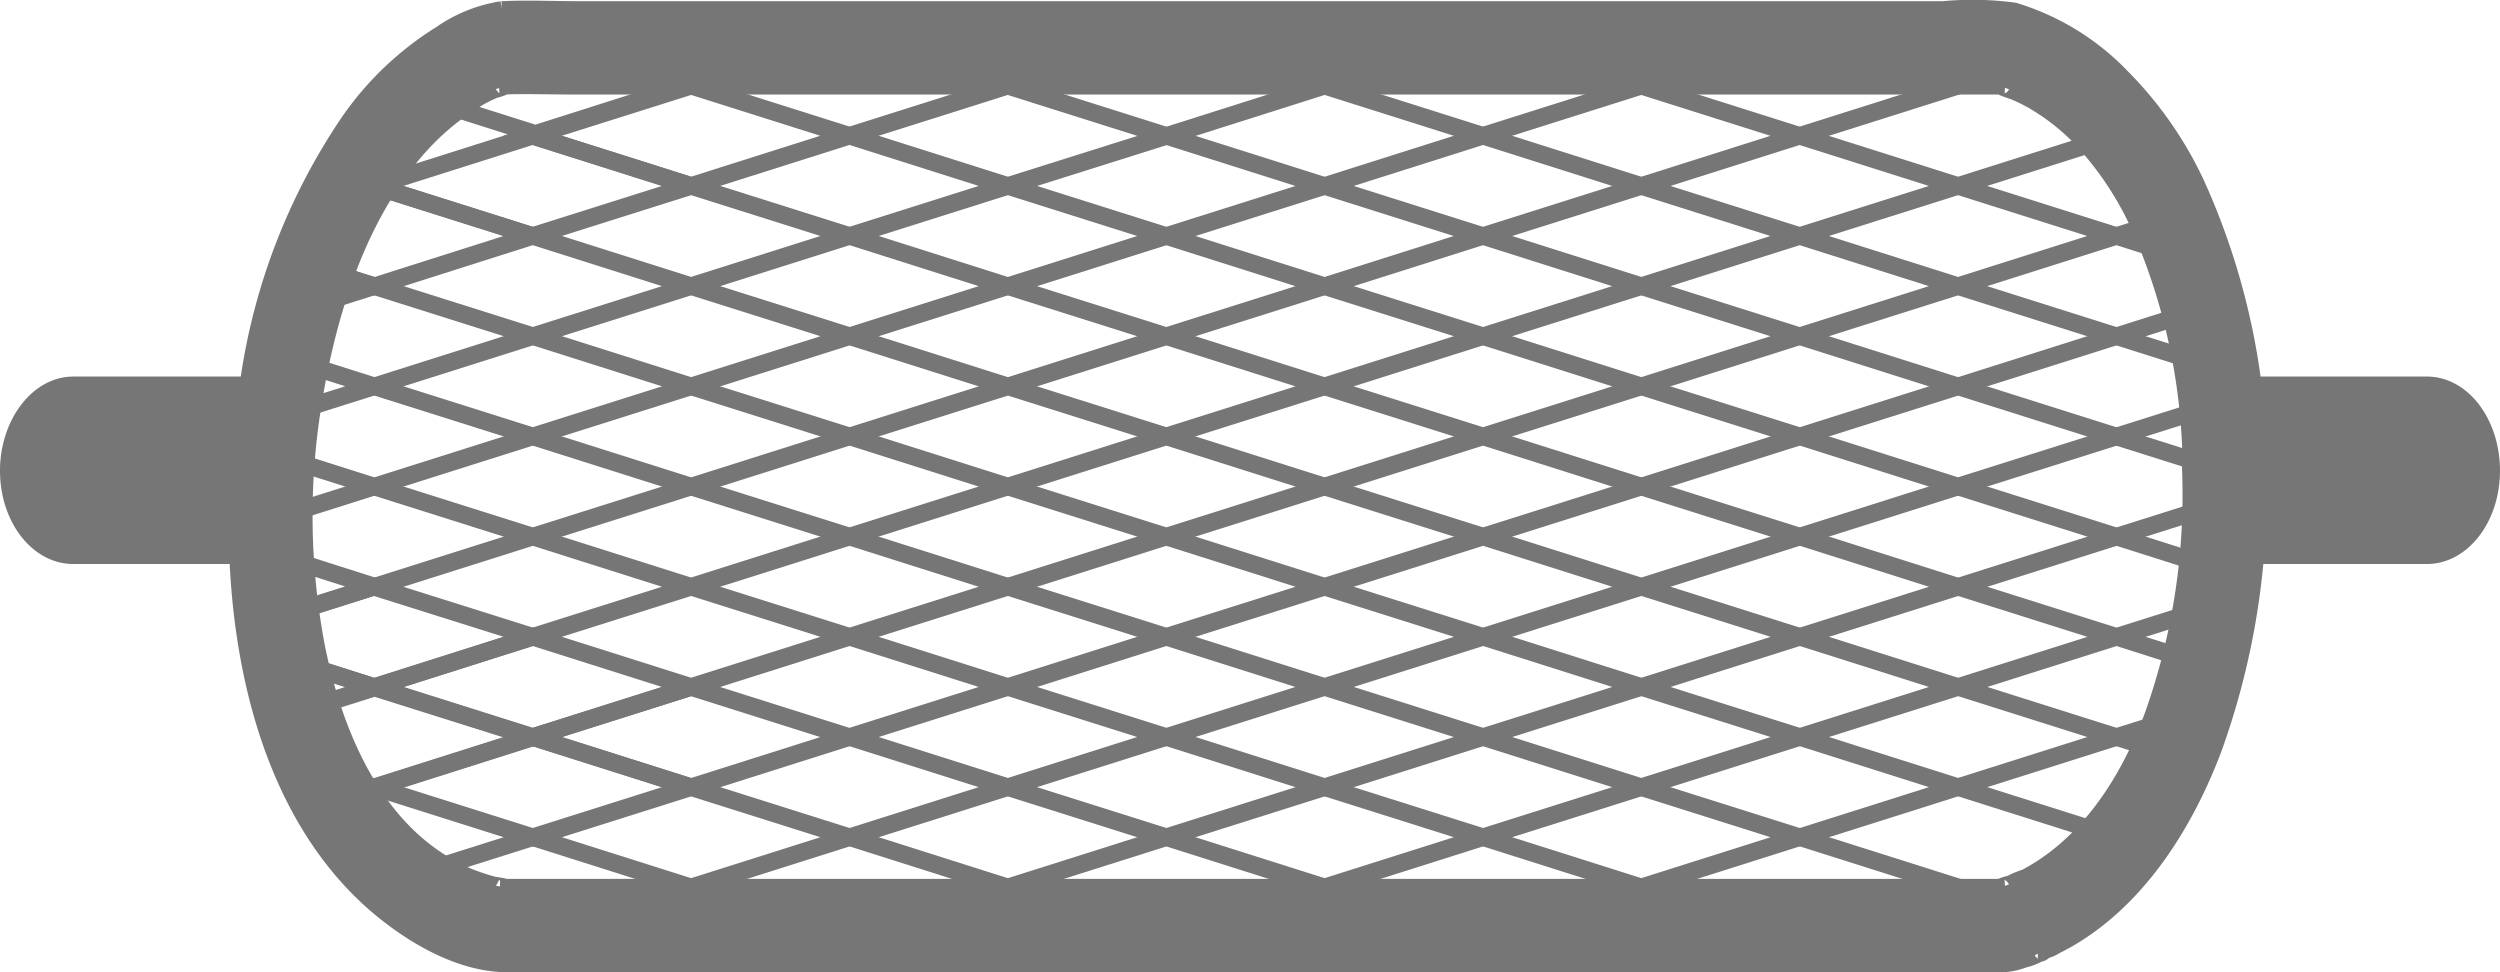 <svg xmlns="http://www.w3.org/2000/svg" xmlns:xlink="http://www.w3.org/1999/xlink" width="142.189" height="55.289" viewBox="0 0 142.189 55.289">
  <defs>
    <clipPath id="clip-path">
      <rect width="142.189" height="55.289" fill="none"/>
    </clipPath>
  </defs>
  <g id="Group_175" data-name="Group 175" transform="translate(-1213.5 -954.738)">
    <g id="Repeat_Grid_4" data-name="Repeat Grid 4" transform="translate(1213.5 954.738)" clip-path="url(#clip-path)">
      <g id="Group_174" data-name="Group 174" transform="translate(-1213.5 -954.738)">
        <path id="Path_136" data-name="Path 136" d="M15.56,349.011H4.166c-2.027,0-3.666-2.145-3.666-4.805s1.671-4.856,3.666-4.856H15.655a68.09,68.09,0,0,0-.1,9.661Z" transform="translate(1213.5 637.305)" fill="#767676" stroke="#767676" stroke-width="1"/>
        <path id="Path_137" data-name="Path 137" d="M198.938,349.011h11.393c2.021,0,3.66-2.145,3.66-4.805s-1.614-4.856-3.66-4.856h-11.5A69.986,69.986,0,0,1,198.938,349.011Z" transform="translate(1141.197 637.305)" fill="#767676" stroke="#767676" stroke-width="1"/>
        <path id="Path_138" data-name="Path 138" d="M132.068,335.662a37.439,37.439,0,0,1-2.148,13.959c-1.481,4-3.908,7.559-7.492,9.332l.96-.293a5.085,5.085,0,0,0-1.582.529c-.07,0-.953.265-.337.193H35.9c.635,0-.273-.1-.419-.143a11.987,11.987,0,0,1-1.373-.458,11.075,11.075,0,0,1-2.446-1.43c-3.425-2.61-5.3-7.151-6.2-11.57a39.709,39.709,0,0,1-.184-14.08c.756-4.627,2.218-9.432,4.918-13.1a14.551,14.551,0,0,1,4.448-4.155,7.431,7.431,0,0,1,.979-.479c.1,0,.9-.279.248-.193h.1c1.373-.05,2.764,0,4.143,0h81.355c-.635-.086.445.265.559.307a9.43,9.43,0,0,1,1.271.644,12.545,12.545,0,0,1,2.345,1.831,18.547,18.547,0,0,1,3.552,5.27,34.575,34.575,0,0,1,2.9,13.844,1.913,1.913,0,1,0,3.813,0,39.9,39.9,0,0,0-3.552-16.3,21.536,21.536,0,0,0-4.219-6.057,14.142,14.142,0,0,0-6.126-3.769,17.753,17.753,0,0,0-4.041-.079H40.451c-1.487,0-2.993-.071-4.448,0a8.284,8.284,0,0,0-3.463,1.395,17.767,17.767,0,0,0-5.192,4.934,35.142,35.142,0,0,0-5.725,14.767c-1.658,10.119-.515,23.134,7.308,29.827,1.976,1.688,4.632,3.225,7.161,3.3h85.4a4.018,4.018,0,0,0,1.074-.25,3.151,3.151,0,0,0,.813-.307c.35-.093.356-.15,0-.164a1.747,1.747,0,0,0,.96-.293c4.245-2.088,7.206-6.486,8.979-11.17a42.857,42.857,0,0,0,2.542-15.825A1.9,1.9,0,1,0,132.068,335.662Z" transform="translate(1206.04 645.841)" fill="#767676" stroke="#767676" stroke-width="1"/>
        <path id="Path_139" data-name="Path 139" d="M172.62,14.86l-4.143-1.316h-.013l-9-2.846-9.017-2.853-9-2.846-6.806-2.152L132.46,2.16" transform="translate(1165.393 954.614)" fill="rgba(0,0,0,0)" stroke="#767676" stroke-width="1"/>
        <path id="Path_140" data-name="Path 140" d="M165.042,21.305,159.4,19.517h-.013l-9-2.846-9-2.853h-.013l-9-2.846-9-2.853h-.006l-9-2.846L107.56,3.12" transform="translate(1174.471 954.341)" fill="rgba(0,0,0,0)" stroke="#767676" stroke-width="1"/>
        <path id="Path_141" data-name="Path 141" d="M155.208,27.162l-6.138-1.938-9.017-2.853-9-2.853h-.013l-9-2.846-9-2.853h-.013l-9-2.846L95.039,8.126l-9.03-2.853L79.21,3.12" transform="translate(1184.806 954.341)" fill="rgba(0,0,0,0)" stroke="#767676" stroke-width="1"/>
        <path id="Path_142" data-name="Path 142" d="M75.75,10.11l9,2.853,9.011,2.846,9,2.853,9.01,2.846h.006l9,2.853,9.01,2.846h.006l9,2.853h.006l9,2.846h.006l5.9,1.874" transform="translate(1186.067 952.35)" fill="rgba(0,0,0,0)" stroke="#767676" stroke-width="1"/>
        <path id="Path_143" data-name="Path 143" d="M61.57,14.1l9.011,2.846h.006L79.578,19.8h.006l9.01,2.846,9,2.853,9.01,2.846h.006l9,2.853,9.01,2.846h.013l8.991,2.853h.006l9,2.846h.006l4.969,1.58" transform="translate(1191.236 951.213)" fill="rgba(0,0,0,0)" stroke="#767676" stroke-width="1"/>
        <path id="Path_144" data-name="Path 144" d="M47.4,18.08l9,2.853,9.011,2.846,9,2.853h.006l9.011,2.846,9,2.853,9.011,2.846h.006l9,2.853h.006l9,2.846h.006l9,2.853h.006l9,2.846h.006l3.26,1.037" transform="translate(1196.402 950.079)" fill="rgba(0,0,0,0)" stroke="#767676" stroke-width="1"/>
        <line id="Line_19" data-name="Line 19" x1="1.214" y1="0.386" transform="translate(1233.578 964.927)" fill="none" stroke="#767676" stroke-miterlimit="10" stroke-width="1"/>
        <path id="Path_145" data-name="Path 145" d="M33.22,22.07l9.01,2.846h.006l8.991,2.853h.006l9.01,2.846,9,2.853h.006l9.01,2.846,9,2.853,9.01,2.846h.013l8.991,2.853,9.01,2.846h.006l9,2.853h.006l9.481,3" transform="translate(1201.572 948.942)" fill="rgba(0,0,0,0)" stroke="#767676" stroke-width="1"/>
        <path id="Path_146" data-name="Path 146" d="M127.856,59.974h-.006L114.3,55.684h-.013l-9.01-2.846-9-2.853h-.006l-9-2.846h-.006l-9-2.853-9.01-2.846h-.006l-9-2.853-9.01-2.846h-.006l-9-2.853L33.22,30.04" transform="translate(1201.572 946.672)" fill="rgba(0,0,0,0)" stroke="#767676" stroke-width="1"/>
        <path id="Path_147" data-name="Path 147" d="M24.17,35.46l5.744,1.824h.006l9.01,2.846,9,2.853h.006l9.01,2.846,9,2.853h.006l9.011,2.846h.006l8.991,2.853,9.01,2.846h.006l9,2.853,6.825,2.16" transform="translate(1204.871 945.127)" fill="rgba(0,0,0,0)" stroke="#767676" stroke-width="1"/>
        <path id="Path_148" data-name="Path 148" d="M75.75,57.93l9,2.853h.006l9.011,2.846,9,2.853,6.837,2.16" transform="translate(1186.067 938.726)" fill="rgba(0,0,0,0)" stroke="#767676" stroke-width="1"/>
        <line id="Line_20" data-name="Line 20" x1="0.006" transform="translate(1297.84 1008.055)" fill="none" stroke="#767676" stroke-miterlimit="10" stroke-width="1"/>
        <path id="Path_149" data-name="Path 149" d="M61.57,61.92l9.011,2.846h.006l8.991,2.853h.006l6.837,2.16" transform="translate(1191.236 937.589)" fill="rgba(0,0,0,0)" stroke="#767676" stroke-width="1"/>
        <path id="Path_150" data-name="Path 150" d="M65.415,71.6l-2.173-.686L56.4,68.753H56.4l-9-2.853" transform="translate(1196.402 936.455)" fill="rgba(0,0,0,0)" stroke="#767676" stroke-width="1"/>
        <path id="Path_151" data-name="Path 151" d="M51.235,12.963l-9.011,2.846h-.006l-9-2.846,9-2.853Z" transform="translate(1201.572 952.35)" fill="rgba(0,0,0,0)" stroke="#767676" stroke-width="1"/>
        <path id="Path_152" data-name="Path 152" d="M40.215,326.339l-9,2.86-3.5-1.108a31.05,31.05,0,0,1,1.767-4.04l1.735-.551Z" transform="translate(1203.581 641.82)" fill="rgba(0,0,0,0)" stroke="#767676" stroke-width="1"/>
        <path id="Path_153" data-name="Path 153" d="M30.759,331.018l-4.289,1.359c.235-.844.5-1.666.788-2.467Z" transform="translate(1204.033 639.994)" fill="rgba(0,0,0,0)" stroke="#767676" stroke-width="1"/>
        <path id="Path_154" data-name="Path 154" d="M70.593,2.15l-.019.007-2.18.686L61.57,5" transform="translate(1191.236 954.617)" fill="rgba(0,0,0,0)" stroke="#767676" stroke-width="1"/>
        <path id="Path_155" data-name="Path 155" d="M65.4,8.976l-9,2.853L47.39,8.976,56.4,6.13Z" transform="translate(1196.406 953.483)" fill="rgba(0,0,0,0)" stroke="#767676" stroke-width="1"/>
        <path id="Path_156" data-name="Path 156" d="M52.917,314.587l-9,2.86L37.45,315.4a12.514,12.514,0,0,1,4.6-2.732h4.778Z" transform="translate(1200.03 644.905)" fill="rgba(0,0,0,0)" stroke="#767676" stroke-width="1"/>
        <path id="Path_157" data-name="Path 157" d="M91.585,3.12,84.748,5.272l-9,2.846" transform="translate(1186.067 954.341)" fill="rgba(0,0,0,0)" stroke="#767676" stroke-width="1"/>
        <path id="Path_158" data-name="Path 158" d="M30.052,338.8l-5.522,1.745c.064-.5.133-1,.216-1.495.1-.615.21-1.223.337-1.823Z" transform="translate(1204.74 637.908)" fill="rgba(0,0,0,0)" stroke="#767676" stroke-width="1"/>
        <path id="Path_159" data-name="Path 159" d="M94.095,3.12,87.264,5.272,78.272,8.126l-.013.007-9.01,2.839-9,2.846h-.006l-9.01,2.853-9,2.846H42.23l-9.01,2.853" transform="translate(1201.572 954.341)" fill="rgba(0,0,0,0)" stroke="#767676" stroke-width="1"/>
        <path id="Path_160" data-name="Path 160" d="M23.94,29.936l5.891-1.866h.006l9.011-2.853,9-2.846h.006l9.011-2.853,9-2.846h.006l9.011-2.853,9-2.846,9-2.853h.006l9-2.846,6.806-2.152" transform="translate(1204.955 954.341)" fill="rgba(0,0,0,0)" stroke="#767676" stroke-width="1"/>
        <path id="Path_161" data-name="Path 161" d="M29.867,354.612l-5.509,1.745c-.089-.658-.165-1.323-.222-2v-.136c-.038-.486-.07-.973-.1-1.466Z" transform="translate(1204.919 633.483)" fill="rgba(0,0,0,0)" stroke="#767676" stroke-width="1"/>
        <path id="Path_162" data-name="Path 162" d="M33.22,34.063l9.01-2.853,9-2.846h.006l9.01-2.853,9-2.846h.006l9.01-2.853,9-2.846,9-2.853h.013l9-2.846,9-2.853h.013L127.767,4.15" transform="translate(1201.572 954.048)" fill="rgba(0,0,0,0)" stroke="#767676" stroke-width="1"/>
        <path id="Path_163" data-name="Path 163" d="M30.275,362.7l-4.346,1.373a29.72,29.72,0,0,1-.769-3Z" transform="translate(1204.511 631.113)" fill="rgba(0,0,0,0)" stroke="#767676" stroke-width="1"/>
        <path id="Path_164" data-name="Path 164" d="M39.055,358.216l-9.01,2.86h0l-5.141-1.63c-.153-.765-.286-1.545-.394-2.331l5.509-1.745h0Z" transform="translate(1204.747 632.74)" fill="rgba(0,0,0,0)" stroke="#767676" stroke-width="1"/>
        <path id="Path_165" data-name="Path 165" d="M47.4,38.556l9-2.846H56.4l9.011-2.853,9-2.846h.006l9.011-2.853,9-2.846,9.011-2.853h.006l9-2.846,9-2.853h.013l9-2.846,9.417-2.982" transform="translate(1196.402 952.4)" fill="rgba(0,0,0,0)" stroke="#767676" stroke-width="1"/>
        <path id="Path_166" data-name="Path 166" d="M39.744,366.222l-9.01,2.86h0l-3.063-.965a24.692,24.692,0,0,1-1.271-3.354l4.346-1.373h0Z" transform="translate(1204.059 630.455)" fill="rgba(0,0,0,0)" stroke="#767676" stroke-width="1"/>
        <line id="Line_21" data-name="Line 21" x1="2.199" y2="0.694" transform="translate(1232.587 999.509)" fill="none" stroke="#767676" stroke-miterlimit="10" stroke-width="1"/>
        <path id="Path_167" data-name="Path 167" d="M51.228,52.813l-9,2.846-9-2.846,9-2.853Z" transform="translate(1201.572 940.996)" fill="rgba(0,0,0,0)" stroke="#767676" stroke-width="1"/>
        <path id="Path_168" data-name="Path 168" d="M61.57,43.323l9.011-2.853,9-2.846h.006l9.01-2.853,9-2.846,9.01-2.853h.006l9-2.846,9-2.853h.013l9-2.846,9-2.853h.013l3.234-1.023" transform="translate(1191.236 950.486)" fill="rgba(0,0,0,0)" stroke="#767676" stroke-width="1"/>
        <path id="Path_169" data-name="Path 169" d="M51.228,60.783l-9,2.846-9-2.846,9-2.853Z" transform="translate(1201.572 938.726)" fill="rgba(0,0,0,0)" stroke="#767676" stroke-width="1"/>
        <line id="Line_22" data-name="Line 22" x1="7.466" y2="2.36" transform="translate(1236.336 1002.355)" fill="none" stroke="#767676" stroke-miterlimit="10" stroke-width="1"/>
        <path id="Path_170" data-name="Path 170" d="M65.4,56.8l-9,2.853h-.006l-9-2.853,9-2.846H56.4Z" transform="translate(1196.406 939.859)" fill="rgba(0,0,0,0)" stroke="#767676" stroke-width="1"/>
        <path id="Path_171" data-name="Path 171" d="M75.75,48.221l9-2.846h.006l9.011-2.853,9-2.846,9.01-2.853h.006l9-2.846,9.01-2.853h.006l9-2.846,9-2.853h.013l4.969-1.573" transform="translate(1186.067 948.435)" fill="rgba(0,0,0,0)" stroke="#767676" stroke-width="1"/>
        <path id="Path_172" data-name="Path 172" d="M144.621,31.42l-5.9,1.866-9.01,2.846h-.006l-8.991,2.846L111.7,41.832h-.006L102.7,44.678l-9.017,2.853h-.006l-8.991,2.846H84.68l-9.01,2.853h-.006l-8.991,2.846h-.006l-9.01,2.853h-.006L50.83,61.09" transform="translate(1195.152 946.278)" fill="rgba(0,0,0,0)" stroke="#767676" stroke-width="1"/>
        <path id="Path_173" data-name="Path 173" d="M79.16,63.329l6.831-2.16H86l9.011-2.853,9-2.846,9.011-2.853h.006l9-2.846,9.01-2.853h.006l9-2.846h.006l9.01-2.853,6.138-1.938" transform="translate(1184.824 944.039)" fill="rgba(0,0,0,0)" stroke="#767676" stroke-width="1"/>
        <path id="Path_174" data-name="Path 174" d="M107.52,65.662l6.825-2.16,9.011-2.853h.006l9-2.846,9.011-2.853h.006l9-2.846h.006l9.01-2.853,5.636-1.781" transform="translate(1174.485 941.706)" fill="rgba(0,0,0,0)" stroke="#767676" stroke-width="1"/>
        <path id="Path_175" data-name="Path 175" d="M132.44,68.807h.006l2.173-.686,6.825-2.16,9.01-2.853h.013l8.991-2.846h.006l9.01-2.853,4.162-1.309" transform="translate(1165.4 939.247)" fill="rgba(0,0,0,0)" stroke="#767676" stroke-width="1"/>
      </g>
    </g>
  </g>
</svg>
